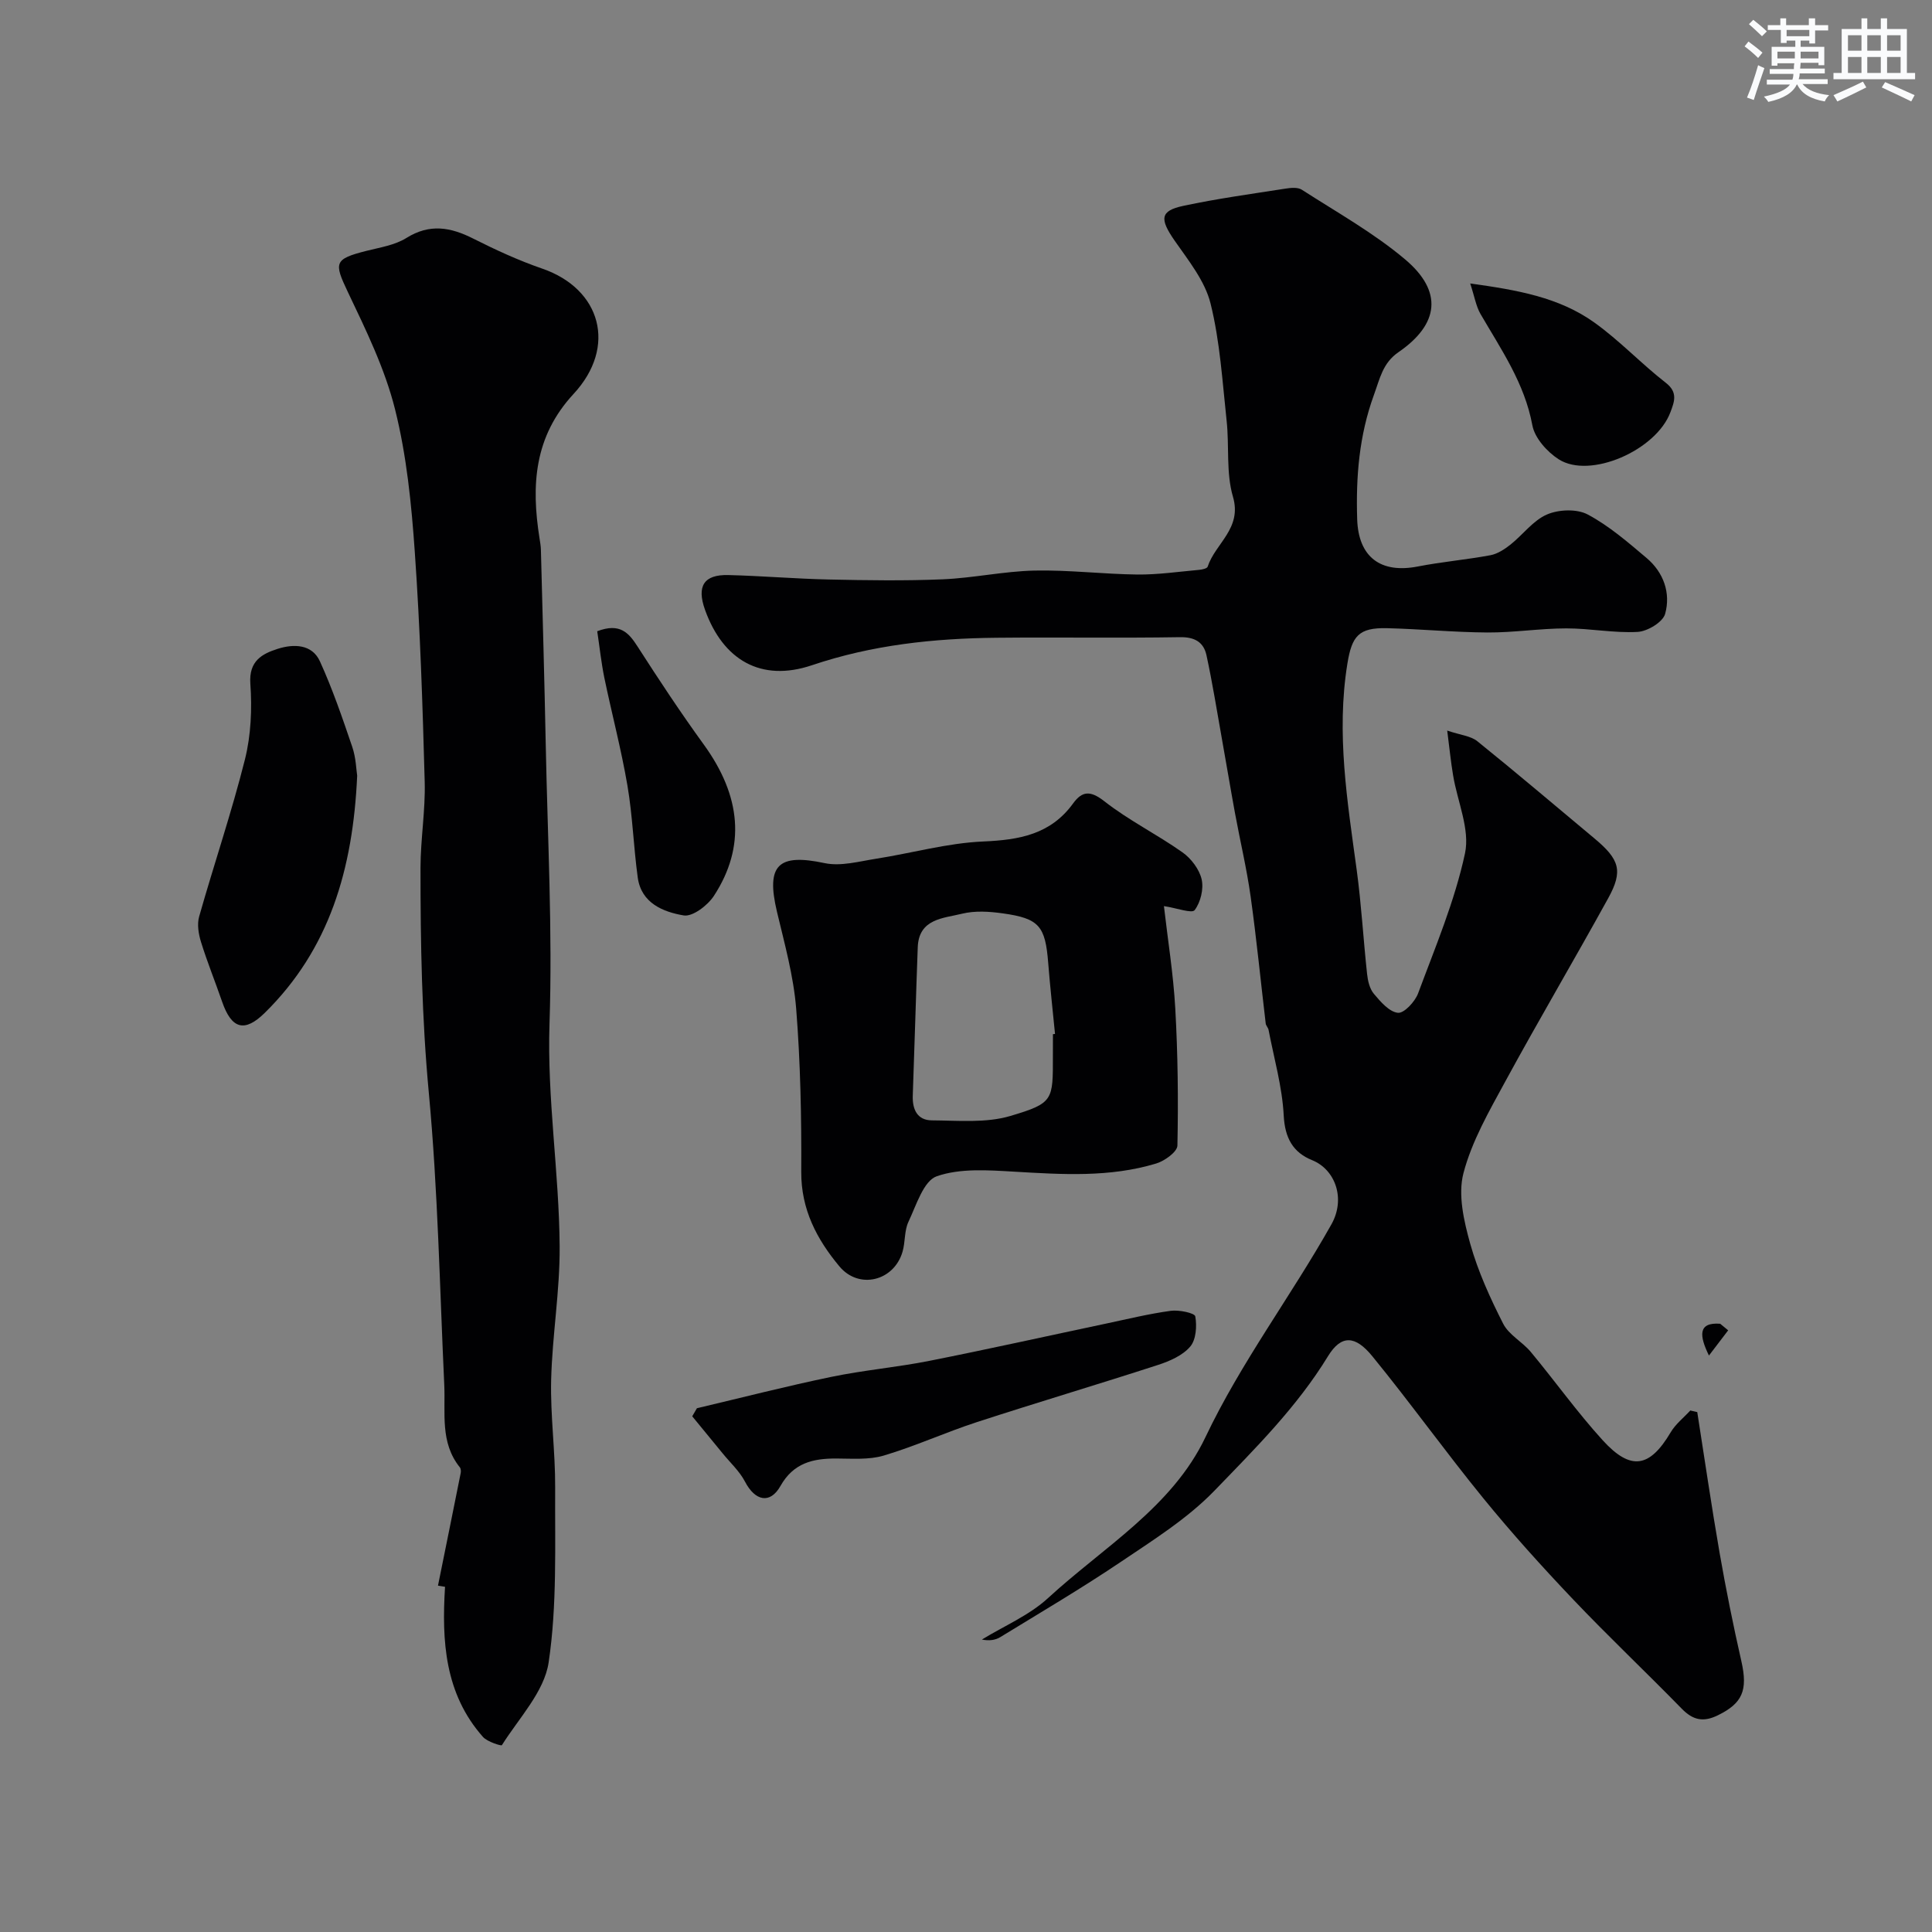 <svg enable-background="new 0 0 400 400" viewBox="0 0 400 400" xmlns="http://www.w3.org/2000/svg"><rect x="0" y="0" width="400" height="400" fill="#808080" stroke="none"/><g fill="#010103"><path d="m299.63 151.26c2.8.94 4.87 1.11 6.22 2.19 8.18 6.59 16.18 13.4 24.25 20.13 5.23 4.36 5.98 6.73 2.86 12.39-6.99 12.69-14.36 25.17-21.28 37.89-3.34 6.14-6.95 12.38-8.69 19.04-1.17 4.48.1 9.93 1.41 14.63 1.6 5.7 4.12 11.22 6.81 16.52 1.18 2.32 3.97 3.75 5.72 5.85 5.03 6.05 9.61 12.49 14.89 18.29 5.84 6.41 9.74 5.67 14.08-1.65 1.01-1.71 2.69-3.02 4.06-4.51.48.11.96.22 1.44.33 1.53 9.73 2.94 19.48 4.63 29.18 1.31 7.51 2.82 15 4.51 22.43 1.36 6.01.21 8.68-4.89 11.17-3.02 1.48-5.15.99-7.46-1.37-7.46-7.64-15.23-14.98-22.58-22.72-6.4-6.74-12.65-13.66-18.52-20.87-7.85-9.63-15.1-19.76-22.96-29.38-3.53-4.33-6.43-4.51-9.19 0-6.44 10.53-15.09 19.12-23.5 27.83-5.6 5.79-12.7 10.23-19.46 14.79-8.11 5.46-16.55 10.43-24.9 15.54-1.02.62-2.32.79-3.79.49 4.6-2.82 9.79-5 13.69-8.58 11.45-10.54 25.71-18.83 32.59-33.31 7.4-15.56 17.72-29.19 26.08-44.06 3-5.33.81-11.36-3.99-13.3-3.97-1.6-5.64-4.6-5.88-9.25-.31-5.95-2.01-11.83-3.14-17.73-.09-.46-.54-.87-.59-1.33-1.04-8.76-1.9-17.54-3.12-26.27-.81-5.8-2.18-11.51-3.24-17.28-.94-5.12-1.79-10.26-2.71-15.38-1.03-5.77-1.95-11.56-3.19-17.29-.58-2.68-2.39-3.8-5.47-3.75-12.66.21-25.33-.01-37.99.12-12.99.13-25.73 1.47-38.23 5.69-10.53 3.55-18.4-1.07-22.13-11.46-1.76-4.91-.26-7.34 4.83-7.21 6.94.17 13.86.77 20.8.92 7.86.17 15.74.29 23.59-.04 6.35-.27 12.67-1.67 19.01-1.81 7.09-.15 14.19.74 21.3.82 4.26.04 8.53-.59 12.79-.97.61-.06 1.62-.28 1.74-.65 1.58-4.84 7.17-7.89 5.24-14.49-1.45-4.94-.74-10.49-1.31-15.73-.88-8.13-1.37-16.4-3.33-24.28-1.16-4.67-4.57-8.89-7.43-13-3.11-4.48-3.06-6.18 1.79-7.21 6.97-1.49 14.05-2.46 21.1-3.56 1.12-.18 2.59-.33 3.44.22 7.23 4.66 14.84 8.91 21.38 14.42 7.87 6.63 7.06 13.42-1.38 19.22-3.26 2.24-3.84 5.47-5.08 8.86-3.06 8.41-3.74 16.95-3.46 25.72.25 7.81 4.82 11.3 12.58 9.78 4.97-.97 10.04-1.4 15.02-2.33 1.47-.28 2.93-1.24 4.14-2.2 2.57-2.04 4.68-4.99 7.55-6.23 2.43-1.05 6.19-1.2 8.44 0 4.42 2.35 8.32 5.74 12.19 9.01 3.53 2.98 5.03 7.26 3.84 11.56-.47 1.71-3.66 3.63-5.7 3.74-4.9.27-9.85-.74-14.78-.73-5.43.01-10.87.88-16.3.85-6.93-.04-13.86-.72-20.8-.89-5.86-.14-7.28 1.61-8.21 7.36-2.33 14.39 0 28.51 1.93 42.69.97 7.14 1.37 14.36 2.15 21.54.15 1.42.53 3.06 1.4 4.1 1.38 1.64 3.17 3.74 4.98 3.94 1.27.14 3.54-2.3 4.18-4.02 3.55-9.56 7.58-19.07 9.71-28.98 1.07-4.98-1.57-10.74-2.46-16.16-.46-2.72-.73-5.44-1.22-9.27z"/><path d="m90.68 328.29c1.57-7.77 3.15-15.53 4.7-23.3.08-.38.04-.93-.18-1.2-4.13-5.13-2.95-11.22-3.22-17.08-.94-20.13-1.32-40.32-3.19-60.37-1.46-15.57-1.74-31.1-1.73-46.67.01-5.93 1.03-11.88.87-17.79-.43-15.87-.94-31.75-2.05-47.58-.69-9.93-1.69-19.98-4.1-29.59-2.1-8.39-6.02-16.4-9.77-24.27-2.88-6.06-2.86-6.8 3.85-8.5 2.82-.71 5.89-1.18 8.28-2.67 4.83-3.02 9.15-2.24 13.84.13 4.64 2.34 9.4 4.53 14.3 6.22 12.15 4.2 15.53 16.17 6.47 25.94-8.2 8.85-8.78 18.96-7.05 29.87.13.81.27 1.63.29 2.45.35 13.43.73 26.86 1 40.29.38 19.26 1.42 38.54.78 57.77-.52 15.52 2 30.77 2.1 46.16.06 9.19-1.53 18.38-1.76 27.58-.18 7.42.87 14.86.83 22.29-.07 12.1.42 24.34-1.35 36.22-.91 6.08-6.17 11.54-9.68 17.13-.13.2-3.01-.7-3.91-1.7-7.93-8.95-8.56-19.87-7.86-31.09-.49-.09-.97-.16-1.46-.24z"/><path d="m240.98 187.6c.79 6.94 1.95 14.05 2.35 21.21.53 9.44.64 18.92.44 28.37-.03 1.3-2.64 3.18-4.39 3.71-9.64 2.92-19.51 2.27-29.42 1.69-5.36-.31-11.14-.74-16.01.95-2.74.95-4.24 6-5.86 9.42-.88 1.85-.64 4.18-1.23 6.21-1.77 6.08-9.03 7.88-13.07 3.03-4.67-5.6-7.94-11.78-7.9-19.56.06-11.27-.16-22.57-1.05-33.79-.54-6.76-2.4-13.44-3.98-20.08-2.3-9.69.25-12.11 9.87-10.06 3.35.71 7.13-.36 10.67-.91 7.4-1.16 14.74-3.25 22.16-3.57 7.46-.32 13.95-1.46 18.6-7.86 1.9-2.62 3.58-2.73 6.48-.47 5.05 3.96 10.92 6.86 16.18 10.58 1.8 1.27 3.49 3.51 3.97 5.59.45 1.99-.22 4.75-1.45 6.37-.57.75-3.65-.42-6.36-.83zm-22.98 26.51c.14-.01.29-.03.43-.04-.48-4.9-1.02-9.79-1.41-14.7-.6-7.65-1.86-9.22-9.43-10.27-2.77-.39-5.76-.58-8.43.08-3.87.95-8.93 1.02-9.15 6.94-.38 10.23-.66 20.46-1.03 30.69-.11 2.91.95 5.14 3.97 5.15 5.43.03 11.17.59 16.23-.91 8.98-2.67 8.81-3.25 8.81-12.46.01-1.49.01-2.98.01-4.48z"/><path d="m73.95 160.59c-.87 19.43-5.78 35.97-19.13 49.11-4.18 4.11-6.87 3.37-8.83-2.3-1.42-4.12-3.07-8.17-4.36-12.33-.52-1.66-.86-3.69-.4-5.3 3.08-10.87 6.73-21.58 9.48-32.53 1.26-5.03 1.49-10.5 1.12-15.7-.33-4.73 2.46-6.19 5.71-7.22 3.24-1.02 7.06-1 8.7 2.61 2.61 5.73 4.66 11.73 6.69 17.7.78 2.28.83 4.81 1.02 5.96z"/><path d="m144.29 291.56c9.28-2.19 18.53-4.57 27.86-6.5 6.7-1.39 13.56-1.98 20.27-3.31 12.25-2.43 24.43-5.15 36.65-7.73 4.43-.94 8.85-2.02 13.33-2.63 1.7-.23 4.94.45 5.07 1.15.36 2.02.17 4.83-1.05 6.26-1.56 1.83-4.22 3-6.62 3.78-12.5 4.06-25.11 7.8-37.6 11.87-6.47 2.11-12.71 4.97-19.23 6.91-3.06.91-6.53.62-9.81.61-4.84-.02-8.87.9-11.57 5.68-2.16 3.83-5.26 3.11-7.34-.88-1.13-2.17-3.06-3.93-4.63-5.86-2.09-2.56-4.2-5.12-6.3-7.68.32-.56.65-1.11.97-1.67z"/><path d="m123.65 130.69c4.72-1.8 6.54.34 8.38 3.21 4.4 6.85 8.9 13.66 13.68 20.25 7.73 10.66 8.74 21.15 2.09 31.34-1.29 1.97-4.4 4.35-6.25 4.04-4.23-.72-8.77-2.52-9.51-7.83-.87-6.32-1.06-12.74-2.13-19.02-1.28-7.52-3.25-14.93-4.8-22.41-.64-3.16-.98-6.39-1.46-9.58z"/><path d="m304.39 58.69c9.75 1.35 18.39 2.86 25.68 8.07 5.25 3.75 9.74 8.55 14.85 12.52 2.55 1.98 1.69 3.99.94 6.02-2.93 7.94-16.67 13.94-23.15 9.79-2.4-1.54-4.96-4.4-5.45-7.03-1.61-8.74-6.49-15.73-10.77-23.11-.9-1.59-1.2-3.53-2.1-6.26z"/><path d="m357.8 275.43c-1.33 1.74-2.65 3.48-3.98 5.22-1.98-4.05-2.35-6.94 2.33-6.58.55.45 1.1.91 1.65 1.36z"/></g><path d="m361.2 9.6.8-1c.9.7 1.9 1.4 2.9 2.3l-.9 1.1c-1-1-2-1.8-2.8-2.4zm.5 10.6c.9-2.1 1.6-4.3 2.3-6.7.4.2.8.4 1.3.6-.7 2.1-1.5 4.3-2.2 6.6zm.4-15.2.9-.9c1 .8 2 1.6 2.8 2.4l-1 1c-.9-.9-1.8-1.7-2.7-2.5zm12.5-1.2h1.2v1.4h2.7v1.1h-2.7v2.7h-1.2v-.6h-1.8v1.3h4.9v3.8h-1.2v-.5h-3.7c0 .4-.1.9-.1 1.2h5.1v1h-5.2c0 .5-.1.9-.2 1.2h6v1h-5.2c1.1 1.3 2.9 2 5.5 2.3-.4.4-.7.8-.9 1.3-2.9-.5-4.8-1.6-5.7-3.5h-.1c-.8 1.7-2.7 2.9-5.9 3.6-.2-.4-.6-.8-.9-1.1 2.8-.6 4.6-1.4 5.4-2.5h-4.8v-1h5.3c.1-.3.2-.7.2-1.2h-4.9v-1h5c0-.4 0-.8.1-1.2h-3.5v.5h-1.2v-3.9h4.9v-1.3h-1.8v.5h-1.2v-2.7h-2.7v-1h2.6v-1.4h1.2v1.4h4.7v-1.4zm-6.6 8.3h3.6c0-.4 0-.9 0-1.4h-3.6zm1.9-4.6h4.7v-1.3h-4.7zm6.6 3.2h-3.7v1.4h3.7z" fill="#fafbfc"/><path d="m385.3 3.8h1.3v2.2h2.8v-2.2h1.3v2.2h4.1v9.1h1.7v1.3h-16.9v-1.3h1.7v-9.1h4.1v-2.2zm.4 13.1.7 1.2c-1.8.9-3.8 1.9-6 2.9-.2-.4-.5-.8-.8-1.3 2.3-1 4.3-1.9 6.1-2.8zm-3.1-6.4h2.8v-3.2h-2.8zm0 4.6h2.8v-3.3h-2.8zm4-4.6h2.8v-3.2h-2.8zm0 4.6h2.8v-3.3h-2.8zm3.7 1.9c2.1.9 4.1 1.8 6.1 2.7l-.7 1.3c-2.2-1.1-4.2-2-6.1-2.9zm3.2-9.7h-2.8v3.2h2.8zm-2.8 7.8h2.8v-3.3h-2.8z" fill="#fafbfc"/></svg>